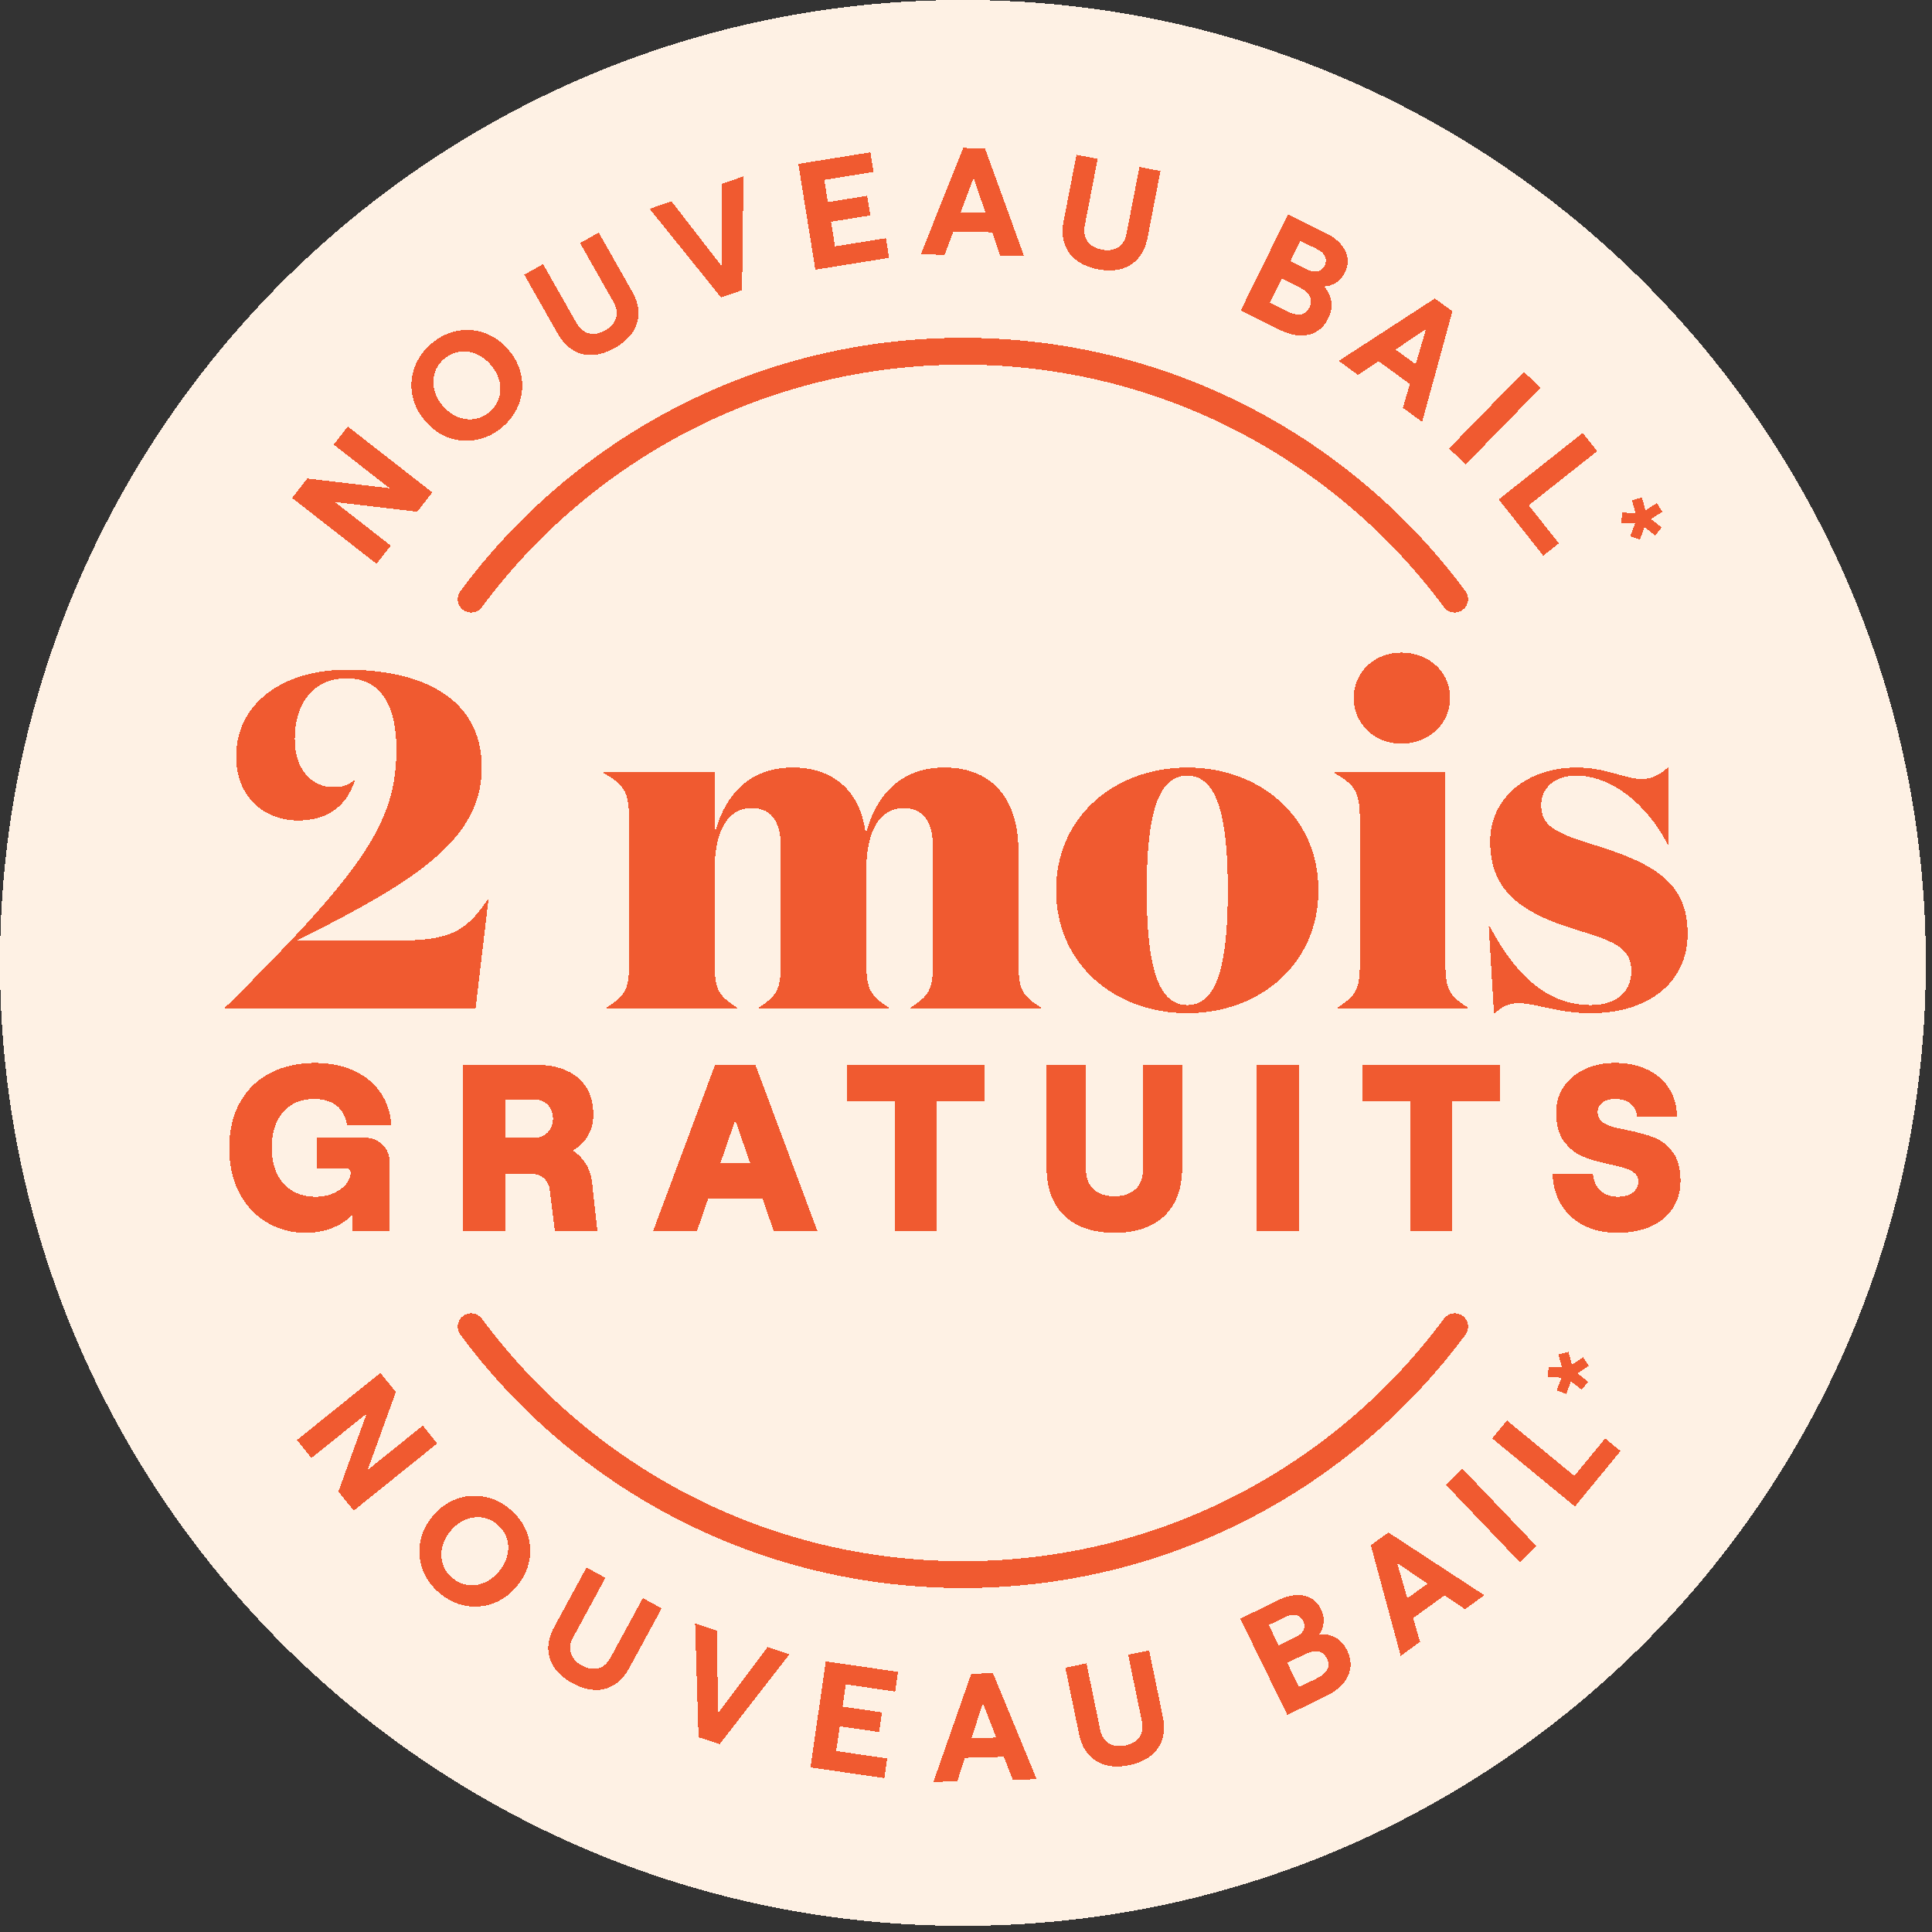 <svg clip-rule="evenodd" fill-rule="evenodd" shape-rendering="crispEdges" stroke-linecap="round" stroke-miterlimit="10" viewBox="0 0 288 288" xmlns="http://www.w3.org/2000/svg"><rect x="0" y="0" width="288" height="288" fill="#333333" stroke="none"/><g fill-rule="nonzero"><path d="m287.08 143.54c0 79.275-64.265 143.54-143.54 143.54s-143.54-64.265-143.54-143.54 64.265-143.54 143.54-143.54 143.54 64.265 143.54 143.54" fill="#fef1e4"/><path d="m43.541 74.229 2.259-2.897 12.272 1.44-8.33-6.495 2.105-2.699 12.594 9.821-2.245 2.879-12.273-1.441 8.33 6.496-2.118 2.717z" fill="#f05a30"/><path d="m74.384 59.3c.255-.811.275-1.646.059-2.503-.215-.857-.641-1.656-1.275-2.394-.645-.749-1.377-1.298-2.198-1.646-.82-.347-1.651-.456-2.491-.325s-1.601.489-2.282 1.074c-.68.585-1.145 1.28-1.395 2.086-.249.807-.269 1.642-.059 2.503.21.863.638 1.669 1.282 2.419.645.75 1.378 1.293 2.199 1.63s1.649.443 2.484.317c.834-.126 1.592-.481 2.272-1.067.68-.584 1.149-1.282 1.404-2.094m-3.328 6.261c-1.407.277-2.782.176-4.127-.303-1.344-.479-2.522-1.307-3.534-2.483-1.011-1.177-1.653-2.465-1.925-3.867-.271-1.4-.165-2.776.32-4.125.484-1.35 1.309-2.525 2.474-3.526 1.177-1.012 2.465-1.653 3.867-1.925 1.4-.272 2.774-.169 4.118.31s2.522 1.307 3.533 2.483c1.012 1.176 1.654 2.466 1.925 3.866.272 1.402.169 2.774-.31 4.119-.479 1.344-1.307 2.522-2.483 3.534-1.165 1.001-2.451 1.64-3.858 1.917" fill="#f05a30"/><path d="m88.423 52.911c-1.059.076-2.044-.152-2.958-.684-.913-.531-1.692-1.365-2.337-2.504l-4.974-8.771 2.798-1.587 4.974 8.772c.338.595.738 1.024 1.202 1.286.462.262.956.376 1.479.342.522-.034 1.054-.205 1.597-.513.834-.472 1.374-1.076 1.622-1.811s.12-1.546-.382-2.432l-4.974-8.773 2.778-1.575 4.974 8.772c.646 1.138.965 2.233.958 3.286-.006 1.053-.313 2.014-.922 2.883-.608.87-1.468 1.62-2.58 2.25-1.111.63-2.196.983-3.255 1.059" fill="#f05a30"/><path d="m96.836 31.127 3.256-1.125 7.547 9.75-.065-12.337 3.256-1.126-.215 16.973-3.127 1.081z" fill="#f05a30"/><path d="m119.006 24.435 10.745-1.729.471 2.929-7.344 1.181.533 3.311 5.857-.942.47 2.929-5.856.942.59 3.671 7.592-1.221.471 2.929-10.993 1.768z" fill="#f05a30"/><path d="m140.967 31.615 8.167.132.09 2.9-8.418-.136zm2.619-9.564 3.239.052 5.832 16.068-3.558-.058-3.965-11.587-4.315 11.453-3.56-.058z" fill="#f05a30"/><path d="m160.509 38.832c-.854-.63-1.456-1.443-1.806-2.44-.349-.998-.4-2.138-.151-3.423l1.915-9.9 3.158.611-1.915 9.901c-.13.671-.103 1.257.078 1.757.183.5.484.907.904 1.221.419.313.934.529 1.546.648.942.182 1.745.074 2.411-.324s1.095-1.097 1.289-2.098l1.915-9.901 3.135.607-1.915 9.901c-.248 1.284-.716 2.324-1.405 3.121-.688.796-1.547 1.327-2.574 1.593s-2.168.278-3.423.035c-1.254-.243-2.308-.679-3.162-1.309" fill="#f05a30"/><path d="m196.417 40.455c.455-.098.804-.393 1.045-.884.235-.477.255-.93.059-1.357-.198-.428-.63-.806-1.298-1.135l-2.375-1.169-1.492 3.03 2.436 1.199c.628.309 1.17.414 1.625.316m-2.48 6.408c.549-.102.969-.447 1.258-1.033.296-.601.318-1.154.067-1.659-.252-.505-.794-.963-1.626-1.372l-2.559-1.26-1.773 3.603 2.558 1.26c.832.409 1.524.563 2.075.461m-1.94-14.89 5.711 2.811c.873.43 1.584.958 2.132 1.584.548.625.886 1.3 1.013 2.024.126.723.008 1.454-.354 2.19-.343.697-.795 1.22-1.357 1.57-.563.351-1.154.535-1.773.552.582.643.944 1.372 1.085 2.187.142.815-.01 1.673-.453 2.574-.437.887-1.022 1.544-1.758 1.97-.735.427-1.571.617-2.507.572-.935-.045-1.908-.316-2.918-.813l-5.875-2.892z" fill="#f05a30"/><path d="m206.234 50.788 6.593 4.823-1.601 2.419-6.795-4.971zm7.66-6.297 2.615 1.913-4.513 16.487-2.873-2.102 3.452-11.751-10.136 6.86-2.873-2.101z" fill="#f05a30"/><path d="m225.095 57.54 2.072-2.122 2.465 2.407-2.071 2.122zm-9.085 9.305 2.072-2.122 2.465 2.406-2.072 2.122zm11.157-11.427 2.465 2.407-11.157 11.426-2.465-2.406z" fill="#f05a30"/><path d="m235.935 64.537 2.152 2.72-10.198 8.069 4.487 5.672-2.326 1.84-6.639-8.391z" fill="#f05a30"/><path d="m241.79 76.396 2.01.119-.517-1.957 1.489-.383.513 1.921 1.687-1.104.841 1.284-1.686 1.105 1.565 1.251-.955 1.199-1.588-1.255-.702 1.876-1.438-.531.743-1.902-2.041-.079z" fill="#f05a30"/><path d="m230.828 203.736 2.01.119-.517-1.957 1.489-.383.513 1.921 1.687-1.104.841 1.284-1.686 1.105 1.565 1.251-.955 1.199-1.588-1.255-.702 1.876-1.438-.531.743-1.902-2.041-.079z" fill="#f05a30"/><path d="m56.706 204.653 2.303 2.861-4.21 11.618 8.229-6.623 2.146 2.666-12.442 10.013-2.289-2.844 4.21-11.617-8.229 6.623-2.16-2.684z" fill="#f05a30"/><path d="m69.752 236.267c.842.116 1.668-.004 2.478-.359.81-.356 1.525-.908 2.147-1.657.632-.76 1.051-1.574 1.257-2.441s.174-1.704-.094-2.511c-.27-.806-.749-1.497-1.44-2.07-.69-.573-1.453-.916-2.29-1.027-.837-.113-1.663.007-2.478.358-.816.352-1.539.907-2.171 1.667-.632.761-1.045 1.574-1.241 2.44-.195.866-.161 1.7.103 2.502.263.802.739 1.49 1.43 2.063.69.573 1.456.919 2.299 1.035m-6.728-2.237c-.508-1.341-.638-2.714-.39-4.12s.868-2.705 1.86-3.899c.991-1.193 2.154-2.04 3.49-2.542 1.337-.502 2.71-.626 4.122-.373 1.411.252 2.708.869 3.89 1.852 1.193.991 2.04 2.154 2.542 3.491.502 1.336.629 2.707.381 4.112-.249 1.405-.868 2.705-1.859 3.899-.992 1.193-2.156 2.041-3.492 2.542-1.336.502-2.707.629-4.112.38-1.406-.248-2.705-.867-3.898-1.859-1.182-.981-2.027-2.142-2.534-3.483" fill="#f05a30"/><path d="m82.712 248.707c-.624-.858-.954-1.815-.984-2.872-.034-1.056.262-2.158.887-3.308l4.813-8.861 2.827 1.535-4.814 8.861c-.326.602-.478 1.168-.454 1.701.021.531.185 1.009.491 1.435.305.425.732.787 1.28 1.085.842.457 1.64.597 2.395.418s1.375-.716 1.862-1.611l4.814-8.862 2.806 1.526-4.813 8.861c-.624 1.15-1.385 2-2.282 2.551-.897.552-1.875.799-2.935.743-1.059-.056-2.151-.389-3.273-1-1.123-.609-1.997-1.344-2.621-2.202" fill="#f05a30"/><path d="m103.616 242.001 3.275 1.068.13 12.329 7.397-9.874 3.275 1.069-10.418 13.4-3.146-1.026z" fill="#f05a30"/><path d="m123.102 247.658 10.771 1.56-.425 2.935-7.362-1.066-.48 3.319 5.871.851-.425 2.934-5.871-.849-.533 3.68 7.61 1.102-.426 2.935-11.019-1.595z" fill="#f05a30"/><path d="m142.575 259.171 8.165-.217.213 2.893-8.415.223zm2.208-9.667 3.239-.086 6.513 15.804-3.559.094-4.456-11.408-3.822 11.627-3.559.095z" fill="#f05a30"/><path d="m164.907 263.138c-1.03-.253-1.898-.773-2.604-1.56-.707-.786-1.191-1.819-1.456-3.1l-2.037-9.877 3.151-.65 2.037 9.876c.138.671.388 1.202.748 1.593.36.392.795.653 1.303.78.507.128 1.066.129 1.677.003.939-.193 1.639-.601 2.101-1.224.461-.623.589-1.434.383-2.433l-2.037-9.876 3.129-.645 2.037 9.877c.263 1.281.231 2.421-.099 3.421-.329 1-.917 1.82-1.764 2.461-.845.639-1.894 1.088-3.146 1.347-1.251.258-2.392.26-3.423.007" fill="#f05a30"/><path d="m197.85 248.878c.256-.498.24-1.04-.047-1.628-.294-.601-.718-.957-1.271-1.067-.553-.111-1.247.038-2.08.445l-2.563 1.253 1.765 3.607 2.561-1.253c.833-.407 1.378-.859 1.635-1.357m-3.55-5.884c.201-.42.182-.876-.059-1.367-.234-.478-.579-.77-1.038-.877-.458-.106-1.022.005-1.692.332l-2.378 1.162 1.484 3.033 2.439-1.192c.628-.307 1.043-.671 1.244-1.091m-9.413-1.696 5.719-2.796c.874-.427 1.726-.666 2.557-.717.831-.05 1.571.096 2.22.439.651.342 1.155.883 1.517 1.62.341.697.477 1.376.41 2.034-.067.66-.283 1.239-.648 1.739.865-.067 1.663.094 2.394.481s1.316 1.032 1.758 1.934c.434.888.595 1.753.481 2.596-.112.843-.473 1.62-1.081 2.332-.608.713-1.419 1.315-2.429 1.81l-5.883 2.876z" fill="#f05a30"/><path d="m207.985 239.566 6.614-4.793 1.811 2.266-6.817 4.94zm-3.642-9.224 2.624-1.9 14.305 9.356-2.882 2.089-10.124-6.892 3.418 11.752-2.882 2.089z" fill="#f05a30"/><path d="m226.553 232.863-2.05-2.144 2.49-2.38 2.05 2.143zm-8.987-9.398-2.051-2.144 2.49-2.381 2.05 2.144zm-2.051-2.144 2.49-2.381 11.038 11.542-2.49 2.381z" fill="#f05a30"/><path d="m222.438 214.423 2.203-2.679 10.044 8.261 4.595-5.586 2.29 1.884-6.797 8.265z" fill="#f05a30"/><path d="m43.944 110.148c0 4.693 2.631 7.182 5.688 7.182 1.352 0 2.205-.213 3.129-.995h.142c-1.351 4.195-4.48 5.972-8.461 5.972-5.262 0-9.244-3.697-9.244-9.528 0-7.821 6.826-12.942 16.496-12.942 10.951 0 20.124 4.053 20.124 14.578 0 10.736-9.813 16.922-27.589 25.811h13.936c8.035 0 10.95-.711 14.506-6.115h.142l-1.92 16.211h-37.33v-.142c20.762-20.549 25.527-27.66 25.527-38.539 0-5.688-1.849-10.523-7.396-10.523-5.048 0-7.75 3.84-7.75 9.03" fill="#f05a30"/><path d="m140.791 114.415c7.68 0 11.021 5.403 11.021 12.301v15.856c0 4.693.213 5.618 3.342 7.608v.143h-19.412v-.143c3.129-1.99 3.342-2.915 3.342-7.608v-16.212c0-3.27-1.066-5.901-4.408-5.901-3.271 0-5.547 2.986-5.547 9.386v12.727c0 4.693.285 5.618 3.343 7.608v.143h-19.341v-.143c3.057-1.99 3.27-2.915 3.27-7.608v-16.212c0-3.27-.995-5.901-4.337-5.901s-5.546 2.986-5.546 9.386v12.727c0 4.693.213 5.618 3.342 7.608v.143h-19.412v-.143c3.129-1.99 3.342-2.915 3.342-7.608v-19.553c0-4.835-.427-5.832-3.769-7.751v-.142h16.497v9.243c1.635-6.399 5.617-9.954 11.661-9.954 6.684 0 10.239 4.195 10.88 9.954 1.635-6.399 5.688-9.954 11.732-9.954" fill="#f05a30"/><path d="m183.028 132.689c0-11.164-1.636-17.066-6.044-17.066s-6.044 5.902-6.044 17.066c0 11.234 1.636 17.135 6.044 17.135s6.044-5.901 6.044-17.135m-25.599 0c0-11.021 8.818-18.274 19.555-18.274s19.554 7.253 19.554 18.274c0 11.092-8.817 18.344-19.554 18.344s-19.555-7.252-19.555-18.344" fill="#f05a30"/><path d="m208.911 97.278c4.124 0 7.253 2.915 7.253 6.755s-3.129 6.826-7.253 6.826c-4.053 0-7.11-2.986-7.11-6.826s3.057-6.755 7.11-6.755m6.542 45.294c0 4.693.213 5.618 3.342 7.608v.142h-19.412v-.142c3.129-1.99 3.341-2.915 3.341-7.608v-19.554c0-4.835-.426-5.831-3.768-7.751v-.141h16.497z" fill="#f05a30"/><path d="m229.745 120.032c0 3.199 2.204 4.195 8.746 6.187 9.243 2.915 13.083 6.114 13.083 13.011 0 7.253-5.901 11.803-14.434 11.803-4.907 0-8.249-1.493-10.808-1.493-1.777 0-2.631.783-3.627 1.565l-.781-13.012h.141c4.054 7.607 8.818 11.731 15.075 11.731 3.484 0 6.043-1.706 6.043-5.119 0-3.626-3.127-4.55-8.46-6.186-8.747-2.702-12.586-6.257-12.586-13.083 0-6.613 5.617-11.021 12.87-11.021 4.479 0 7.181 1.706 9.741 1.706 1.636 0 2.702-.711 3.982-1.777v11.519h-.142c-3.129-6.115-8.532-10.24-13.581-10.24-3.2 0-5.262 1.778-5.262 4.409" fill="#f05a30"/><path d="m39.927 182.307c-1.733-.979-3.125-2.423-4.175-4.333-1.05-1.911-1.574-4.198-1.574-6.864 0-2.689.554-4.989 1.663-6.899 1.108-1.91 2.623-3.348 4.546-4.316 1.922-.967 4.109-1.45 6.562-1.45 2.17 0 4.098.383 5.785 1.149 1.686.768 3.012 1.853 3.98 3.255.967 1.404 1.509 3.025 1.628 4.865h-6.616c-.119-.802-.384-1.498-.797-2.088-.412-.589-.967-1.037-1.662-1.343-.696-.307-1.516-.46-2.459-.46-1.298 0-2.418.295-3.361.883-.943.59-1.669 1.428-2.176 2.512-.507 1.086-.761 2.371-.761 3.857 0 1.581.284 2.919.85 4.015.566 1.097 1.338 1.923 2.317 2.477s2.093.831 3.343.831c1.038 0 1.951-.183 2.742-.548.79-.365 1.403-.819 1.84-1.362.436-.542.654-1.085.654-1.627 0-.237-.047-.408-.141-.514-.095-.105-.26-.159-.496-.159h-4.351v-4.599h7.04c.755 0 1.415.159 1.981.478.566.318 1.009.761 1.327 1.326.318.566.478 1.238.478 2.017v10.083h-5.52v-2.619c-.259.425-.713.862-1.361 1.31-.649.448-1.463.825-2.441 1.132-.979.305-2.047.46-3.202.46-2.029 0-3.91-.49-5.643-1.469" fill="#f05a30"/><path d="m81.089 169.234c.448-.259.784-.606 1.008-1.043.224-.436.336-.914.336-1.434 0-.825-.254-1.508-.761-2.051-.507-.542-1.244-.814-2.21-.814h-4.14v5.732h4.14c.636 0 1.179-.13 1.627-.39m-.018 6.404c-.483-.425-1.067-.637-1.751-.637h-4.988v-4.67h6.651c2.052 0 3.732.549 5.041 1.645 1.309 1.097 2.058 2.565 2.247 4.404l.778 7.112h-6.333l-.778-6.192c-.095-.683-.384-1.238-.867-1.662m-12.082-16.911h10.897c1.792 0 3.331.295 4.617.885 1.285.59 2.264 1.438 2.936 2.547.672 1.108 1.008 2.429 1.008 3.962 0 1.509-.412 2.783-1.238 3.821s-1.963 1.811-3.413 2.317c-1.451.507-3.108.761-4.971.761h-3.503v10.472h-6.333z" fill="#f05a30"/><path d="m103.023 173.409h13.161v5.236h-13.161zm3.573-14.681h6.014l9.234 24.764h-6.51l-5.731-16.521-5.696 16.521h-6.545z" fill="#f05a30"/><path d="m133.378 164.105h-7.076v-5.377h20.448v5.377h-7.074v19.388h-6.298z" fill="#f05a30"/><path d="m160.831 182.714c-1.51-.708-2.688-1.786-3.538-3.237-.849-1.45-1.274-3.248-1.274-5.395v-15.354h5.838v15.283c0 1.015.183 1.84.548 2.476.365.637.867 1.103 1.504 1.398s1.38.442 2.229.442c1.297 0 2.335-.347 3.113-1.044.778-.695 1.168-1.786 1.168-3.272v-15.283h5.802v15.354c0 2.147-.419 3.945-1.256 5.395-.838 1.451-2.011 2.529-3.521 3.237-1.509.708-3.278 1.062-5.306 1.062-2.029 0-3.797-.354-5.307-1.062" fill="#f05a30"/><path d="m187.329 178.114h6.297v5.378h-6.297zm0-19.386h6.297v5.377h-6.297zm0 0h6.297v24.765h-6.297z" fill="#f05a30"/><path d="m210.183 164.105h-7.075v-5.377h20.448v5.377h-7.075v19.388h-6.298z" fill="#f05a30"/><path d="m236.15 182.696c-1.438-.72-2.571-1.745-3.396-3.078-.826-1.332-1.262-2.883-1.309-4.652h6.014c.071 1.038.436 1.87 1.097 2.494.659.625 1.52.937 2.582.937.944 0 1.693-.206 2.247-.619.553-.412.831-.961.831-1.644 0-.519-.177-.932-.531-1.239-.353-.306-.807-.549-1.361-.725-.555-.177-1.316-.371-2.282-.584-1.675-.354-3.042-.748-4.104-1.185-1.061-.436-1.987-1.18-2.777-2.229-.791-1.049-1.186-2.505-1.186-4.37 0-1.438.377-2.711 1.133-3.82.754-1.108 1.798-1.975 3.131-2.6 1.332-.625 2.835-.938 4.511-.938 1.815 0 3.419.331 4.811.99 1.391.661 2.47 1.593 3.236 2.795.767 1.203 1.163 2.607 1.186 4.21h-5.944c-.071-.801-.395-1.437-.974-1.91-.578-.472-1.35-.707-2.316-.707-.779 0-1.405.177-1.875.53-.472.354-.708.826-.708 1.415 0 .567.189 1.021.566 1.363.377.341.855.601 1.433.778.577.177 1.374.359 2.387.548 1.629.331 2.972.702 4.035 1.115 1.06.412 1.981 1.132 2.758 2.157.779 1.027 1.167 2.459 1.167 4.299 0 1.557-.384 2.919-1.149 4.086-.767 1.168-1.858 2.07-3.273 2.707s-3.066.955-4.953.955c-1.886 0-3.55-.359-4.988-1.079" fill="#f05a30"/></g><path d="m216.848 197.772c-16.612 22.418-43.263 36.95-73.308 36.95-30.044 0-56.694-14.531-73.306-36.948" fill="none" stroke="#f05a30" stroke-width="4"/><path d="m70.233 89.306c16.612-22.417 43.262-36.948 73.307-36.948 30.044 0 56.694 14.531 73.306 36.948" fill="none" stroke="#f05a30" stroke-width="4"/></svg>